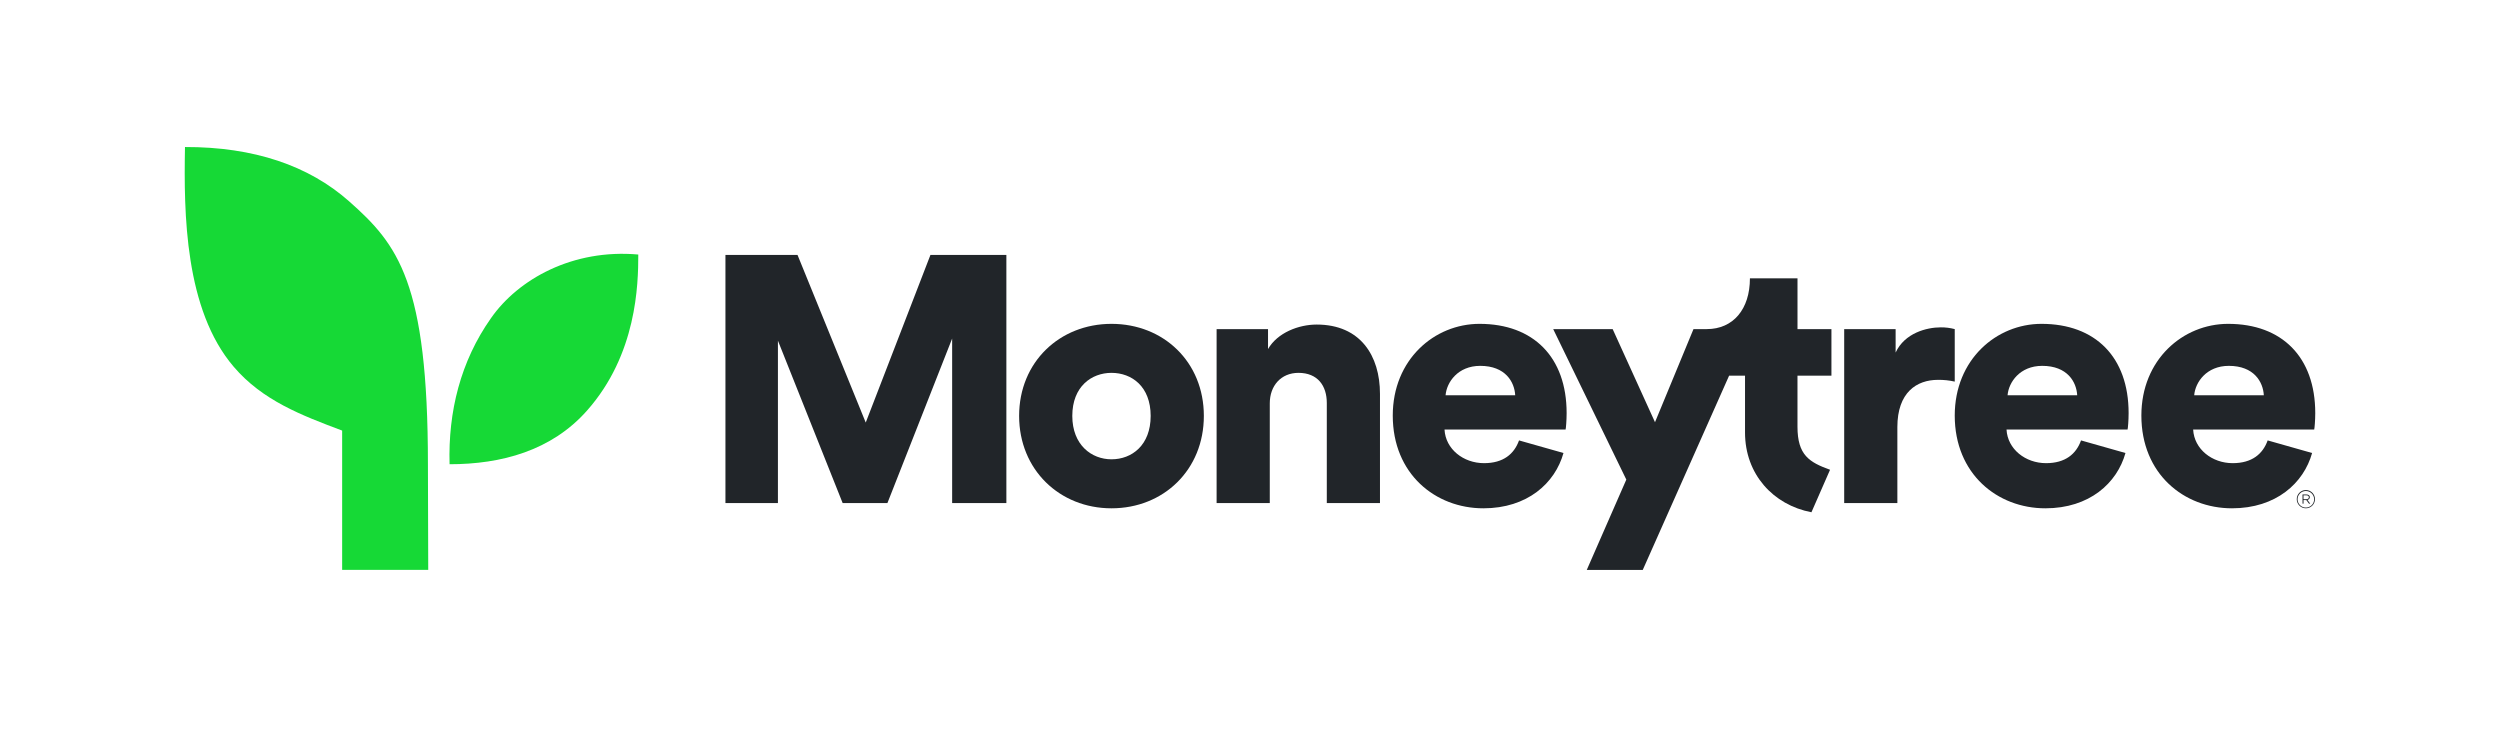 <?xml version="1.0" encoding="UTF-8"?>
<svg width="500px" height="150px" viewBox="0 0 500 150" xmlns="http://www.w3.org/2000/svg" xmlns:xlink="http://www.w3.org/1999/xlink" version="1.1">
 <!-- Generated by Pixelmator Pro 2.0.3 -->
 <g id="Moneytree_Logo_Black">
  <path id="パス" d="M190.429 100.611 L190.429 67.71 177.484 100.611 168.529 100.611 155.584 68.13 155.584 100.611 145.088 100.611 145.088 50.981 159.502 50.981 173.147 84.511 186.091 50.981 201.274 50.981 201.274 100.611 Z" fill="#212529" fill-opacity="1" stroke="none"/>
  <path id="パス-1" d="M240.77 83.182 C240.77 93.962 232.723 101.662 222.296 101.662 211.942 101.662 203.824 93.961 203.824 83.182 203.824 72.403 211.942 64.77 222.296 64.77 232.723 64.77 240.77 72.401 240.77 83.182 M230.133 83.182 C230.133 77.301 226.356 74.571 222.296 74.571 218.309 74.571 214.459 77.301 214.459 83.182 214.459 88.992 218.309 91.861 222.296 91.861 226.356 91.861 230.133 89.062 230.133 83.182" fill="#212529" fill-opacity="1" stroke="none"/>
  <path id="パス-2" d="M253.956 100.611 L243.321 100.611 243.321 65.821 253.605 65.821 253.605 69.812 C255.496 66.521 259.763 64.911 263.331 64.911 272.077 64.911 275.995 71.141 275.995 78.771 L275.995 100.611 265.36 100.611 265.36 80.59 C265.36 77.16 263.542 74.571 259.694 74.571 256.195 74.571 253.956 77.16 253.956 80.661 Z" fill="#212529" fill-opacity="1" stroke="none"/>
  <path id="パス-3" d="M312.696 90.601 C311.017 96.62 305.49 101.662 296.673 101.662 287.087 101.662 278.552 94.801 278.552 83.111 278.552 71.911 286.877 64.77 295.903 64.77 306.679 64.77 313.325 71.421 313.325 82.621 313.325 84.091 313.186 85.701 313.117 85.91 L288.903 85.91 C289.112 89.831 292.68 92.632 296.808 92.632 300.658 92.632 302.827 90.811 303.807 88.082 Z M303.041 79.052 C302.9 76.392 301.082 73.171 296.044 73.171 291.565 73.171 289.326 76.46 289.116 79.052 Z" fill="#212529" fill-opacity="1" stroke="none"/>
  <path id="パス-4" d="M390.948 76.321 C389.847 76.073 388.719 75.955 387.59 75.97 383.323 75.97 379.473 78.491 379.473 85.42 L379.473 100.611 368.838 100.611 368.838 65.821 379.124 65.821 379.124 70.511 C380.942 66.591 385.351 65.47 388.15 65.47 389.095 65.461 390.036 65.579 390.948 65.821 Z" fill="#212529" fill-opacity="1" stroke="none"/>
  <path id="パス-5" d="M425.094 90.601 C423.415 96.62 417.886 101.662 409.071 101.662 399.485 101.662 390.948 94.801 390.948 83.111 390.948 71.911 399.275 64.77 408.301 64.77 419.077 64.77 425.723 71.421 425.723 82.621 425.723 84.091 425.584 85.701 425.513 85.91 L401.305 85.91 C401.514 89.831 405.082 92.632 409.21 92.632 413.058 92.632 415.227 90.811 416.207 88.082 Z M415.439 79.052 C415.298 76.392 413.48 73.171 408.44 73.171 403.964 73.171 401.724 76.46 401.514 79.052 Z" fill="#212529" fill-opacity="1" stroke="none"/>
  <path id="パス-6" d="M462.42 90.601 C460.741 96.62 455.214 101.662 446.397 101.662 436.81 101.662 428.274 94.801 428.274 83.111 428.274 71.911 436.601 64.77 445.627 64.77 456.403 64.77 463.051 71.421 463.051 82.621 463.051 84.091 462.909 85.701 462.839 85.91 L438.63 85.91 C438.84 89.831 442.408 92.632 446.536 92.632 450.384 92.632 452.553 90.811 453.534 88.082 Z M452.764 79.052 C452.623 76.392 450.805 73.171 445.768 73.171 441.289 73.171 439.05 76.46 438.84 79.052 Z" fill="#212529" fill-opacity="1" stroke="none"/>
  <path id="パス-7" d="M459.35 99.837 C459.347 98.83 460.16 98.012 461.167 98.009 462.173 98.006 462.991 98.82 462.994 99.827 L462.994 99.837 C462.994 100.844 462.178 101.66 461.172 101.66 460.165 101.66 459.35 100.844 459.35 99.837 M462.825 99.837 C462.814 98.925 462.068 98.193 461.156 98.2 460.244 98.208 459.51 98.952 459.514 99.864 459.518 100.777 460.26 101.514 461.172 101.513 461.614 101.514 462.039 101.337 462.35 101.022 462.661 100.707 462.832 100.28 462.825 99.837 M460.502 98.894 L461.297 98.894 C461.663 98.894 461.967 99.073 461.967 99.439 461.961 99.714 461.757 99.945 461.485 99.984 L462.042 100.727 461.795 100.727 461.262 100.015 460.705 100.015 460.705 100.727 460.509 100.727 Z M461.266 99.837 C461.569 99.837 461.769 99.69 461.769 99.445 461.769 99.2 461.573 99.069 461.275 99.069 L460.699 99.069 460.699 99.833 Z" fill="#212529" fill-opacity="1" stroke="none"/>
  <path id="パス-8" d="M366.287 75.131 L366.287 65.821 359.5 65.821 359.5 55.671 349.984 55.671 C349.984 61.824 346.654 65.821 341.348 65.821 L338.697 65.821 330.999 84.442 322.533 65.821 310.639 65.821 325.263 95.921 317.355 113.981 328.552 113.981 345.823 75.131 349.005 75.131 349.005 86.5 C349.005 94.88 354.667 100.992 362.288 102.452 L366.011 93.953 C361.871 92.451 359.496 91.048 359.496 85.34 L359.496 75.131 Z" fill="#212529" fill-opacity="1" stroke="none"/>
 </g>
 <path id="パス-9" d="M98.205 63.622 C92.106 72.266 89.618 82.321 89.914 92.847 100.245 92.847 110.302 90.152 117.404 82.117 127.361 70.882 127.657 56.91 127.657 50.906 114.551 49.74 103.644 55.834 98.205 63.622 Z" fill="#16d936" fill-opacity="1" stroke="none"/>
 <path id="パス-10" d="M69.822 40.265 C61.75 33.108 50.737 29.372 36.998 29.404 36.746 42.766 36.967 61.924 46.748 73.356 52.508 80.1 60.266 83.045 68.429 86.116 L68.429 113.968 85.647 113.968 85.584 92.861 C85.584 56.446 79.602 48.909 69.822 40.265 Z" fill="#16d936" fill-opacity="1" stroke="none"/>
</svg>
